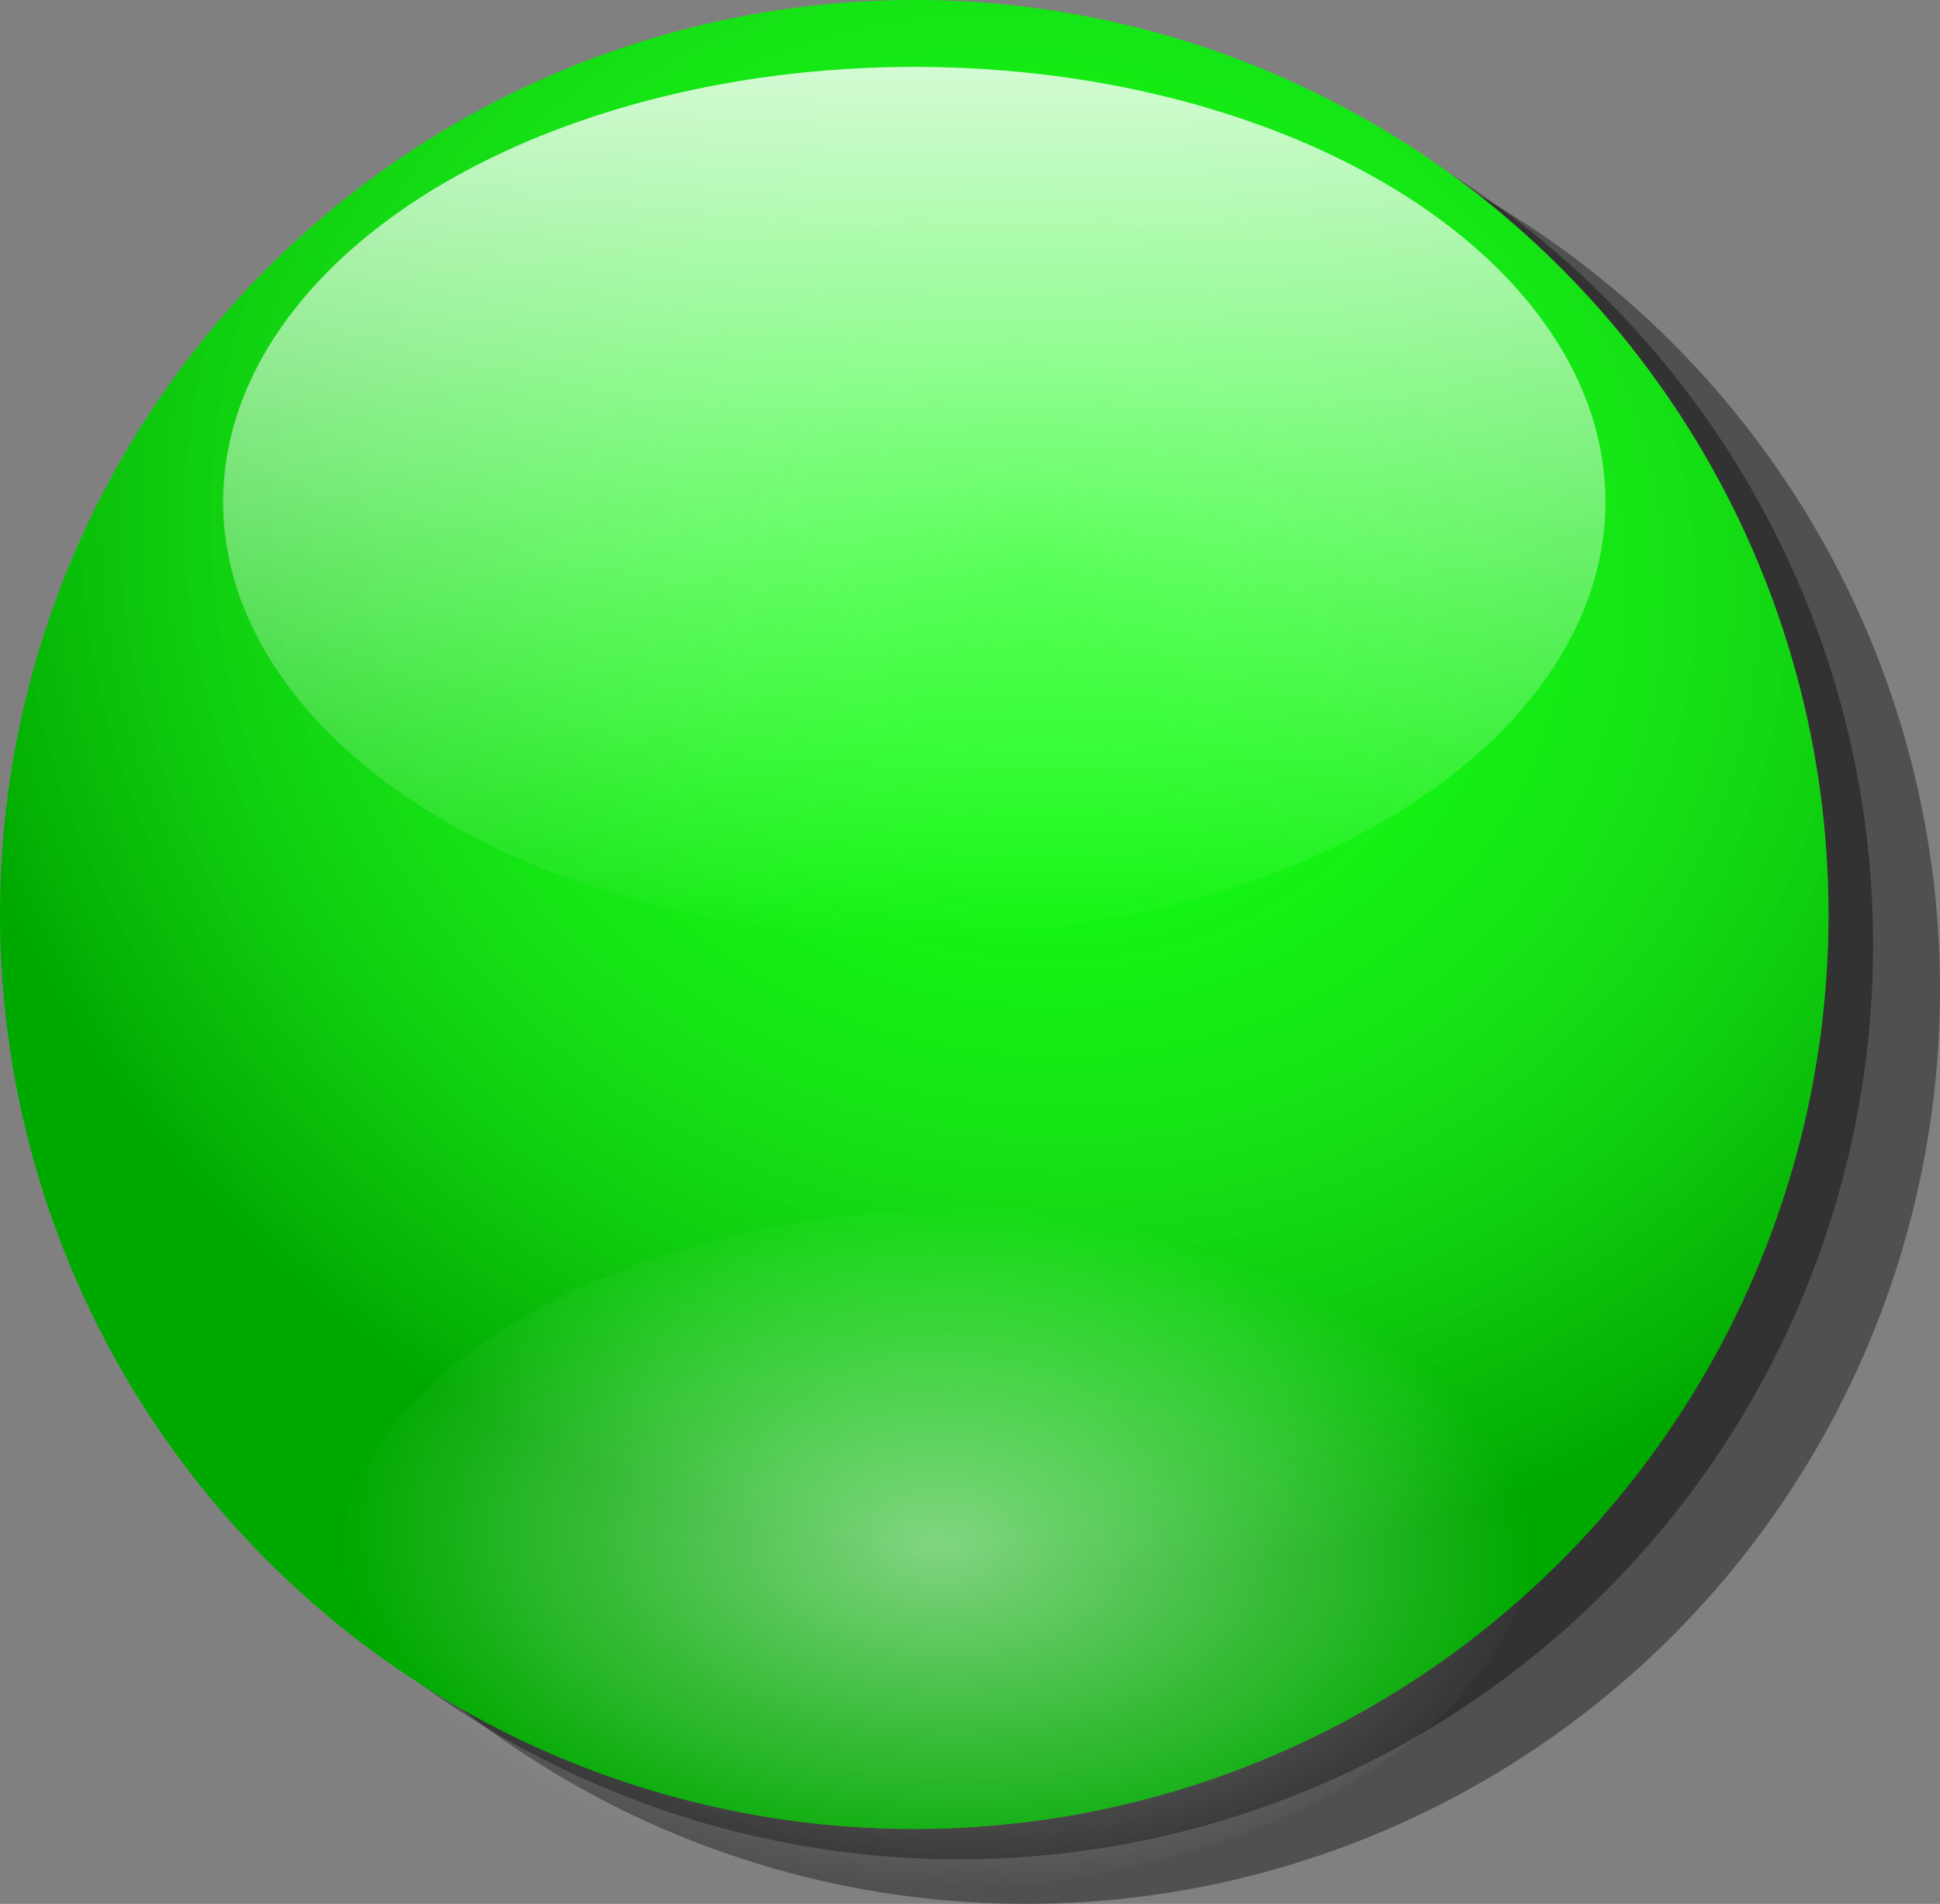 <?xml version="1.0" encoding="UTF-8" standalone="no"?>
<svg
   xmlns:dc="http://purl.org/dc/elements/1.1/"
   xmlns:cc="http://creativecommons.org/ns#"
   xmlns:rdf="http://www.w3.org/1999/02/22-rdf-syntax-ns#"
   xmlns:svg="http://www.w3.org/2000/svg"
   xmlns="http://www.w3.org/2000/svg"
   xmlns:xlink="http://www.w3.org/1999/xlink"
   xmlns:sodipodi="http://sodipodi.sourceforge.net/DTD/sodipodi-0.dtd"
   xmlns:inkscape="http://www.inkscape.org/namespaces/inkscape"
   height="85.36"
   width="87"
   inkscape:version="1.0 (1.0+r73+1)"
   version="1.0"
   sodipodi:version="0.32"
   viewBox="0 0 87 85.36"
   sodipodi:docname="ppvert.svg"
   id="svg2">
  <rect x="0" y="0" width="87" height="85.36" fill="#808080" stroke="none"/>
  <defs
     id="defs4">
    <linearGradient
       id="linearGradient3960">
      <stop
         offset="0"
         style="stop-color:#ffffff"
         id="stop3962" />
      <stop
         offset="1"
         style="stop-color:#ffffff;stop-opacity:0"
         id="stop3964" />
    </linearGradient>
    <linearGradient
       id="linearGradient3057">
      <stop
         offset="0"
         style="stop-color:#ffffff;stop-opacity:0"
         id="stop3059" />
      <stop
         offset="1"
         style="stop-color:#000000;stop-opacity:.336"
         id="stop3061" />
    </linearGradient>
    <radialGradient
       inkscape:collect="always"
       r="41"
       gradientTransform="matrix(1.173,0.333,-0.299,1.056,100.19,-113.22)"
       cx="259"
       cy="484.36"
       gradientUnits="userSpaceOnUse"
       xlink:href="#linearGradient3057"
       id="radialGradient2465" />
    <radialGradient
       inkscape:collect="always"
       r="13.5"
       gradientTransform="matrix(-0.162,0.994,-1.006,-0.045,795.22,250.45)"
       cx="259.85"
       cy="485.57"
       gradientUnits="userSpaceOnUse"
       xlink:href="#linearGradient3960"
       id="radialGradient2467" />
    <linearGradient
       inkscape:collect="always"
       x1="-11"
       y1="-26"
       x2="-11"
       gradientUnits="userSpaceOnUse"
       xlink:href="#linearGradient3960"
       y2="1.4211e-14"
       id="linearGradient2469" />
  </defs>
  <sodipodi:namedview
     inkscape:window-maximized="0"
     fit-margin-bottom="0"
     fit-margin-right="0"
     fit-margin-left="0"
     fit-margin-top="0"
     showgrid="false"
     inkscape:document-rotation="0"
     inkscape:document-units="px"
     inkscape:pageopacity="0.0"
     inkscape:window-width="1152"
     inkscape:cy="-44.270918"
     inkscape:cx="-32.5"
     inkscape:current-layer="layer1"
     borderopacity="1.0"
     inkscape:window-x="48"
     inkscape:zoom="1"
     inkscape:window-height="791"
     pagecolor="#ffffff"
     inkscape:window-y="24"
     inkscape:pageshadow="2"
     bordercolor="#666666"
     id="base" />
  <g
     transform="translate(-96.5,-97.322)"
     inkscape:groupmode="layer"
     inkscape:label="Layer 1"
     id="layer1">
    <g
       id="g1574">
      <circle
         r="41"
         cy="500.362"
         cx="254"
         transform="translate(-111.5,-358.68)"
         style="fill:#000000;fill-opacity:0.378"
         id="path2533" />
      <circle
         r="41"
         cy="500.362"
         cx="254"
         transform="translate(-114.5,-360.68)"
         style="fill:#000000;fill-opacity:0.378"
         id="path2535" />
      <circle
         r="41"
         cy="500.362"
         cx="254"
         transform="translate(-116.5,-362.04)"
         style="fill:#00ff00"
         id="path2537" />
      <circle
         r="41"
         cy="500.362"
         cx="254"
         transform="translate(-116.5,-362.04)"
         style="fill:url(#radialGradient2465)"
         id="path2539" />
      <circle
         r="13.5"
         cy="486.862"
         cx="264.5"
         transform="matrix(-0.043,-1.133,1.982,-0.089,-815.12,509.85)"
         style="opacity:0.5;fill:url(#radialGradient2467)"
         id="path2541" />
      <ellipse
         ry="13"
         rx="27"
         cy="-13"
         cx="-11"
         transform="matrix(1.148,0,0,1.5,150.13,139.32)"
         style="opacity:0.811;fill:url(#linearGradient2469)"
         id="path2543" />
    </g>
  </g>
</svg>
